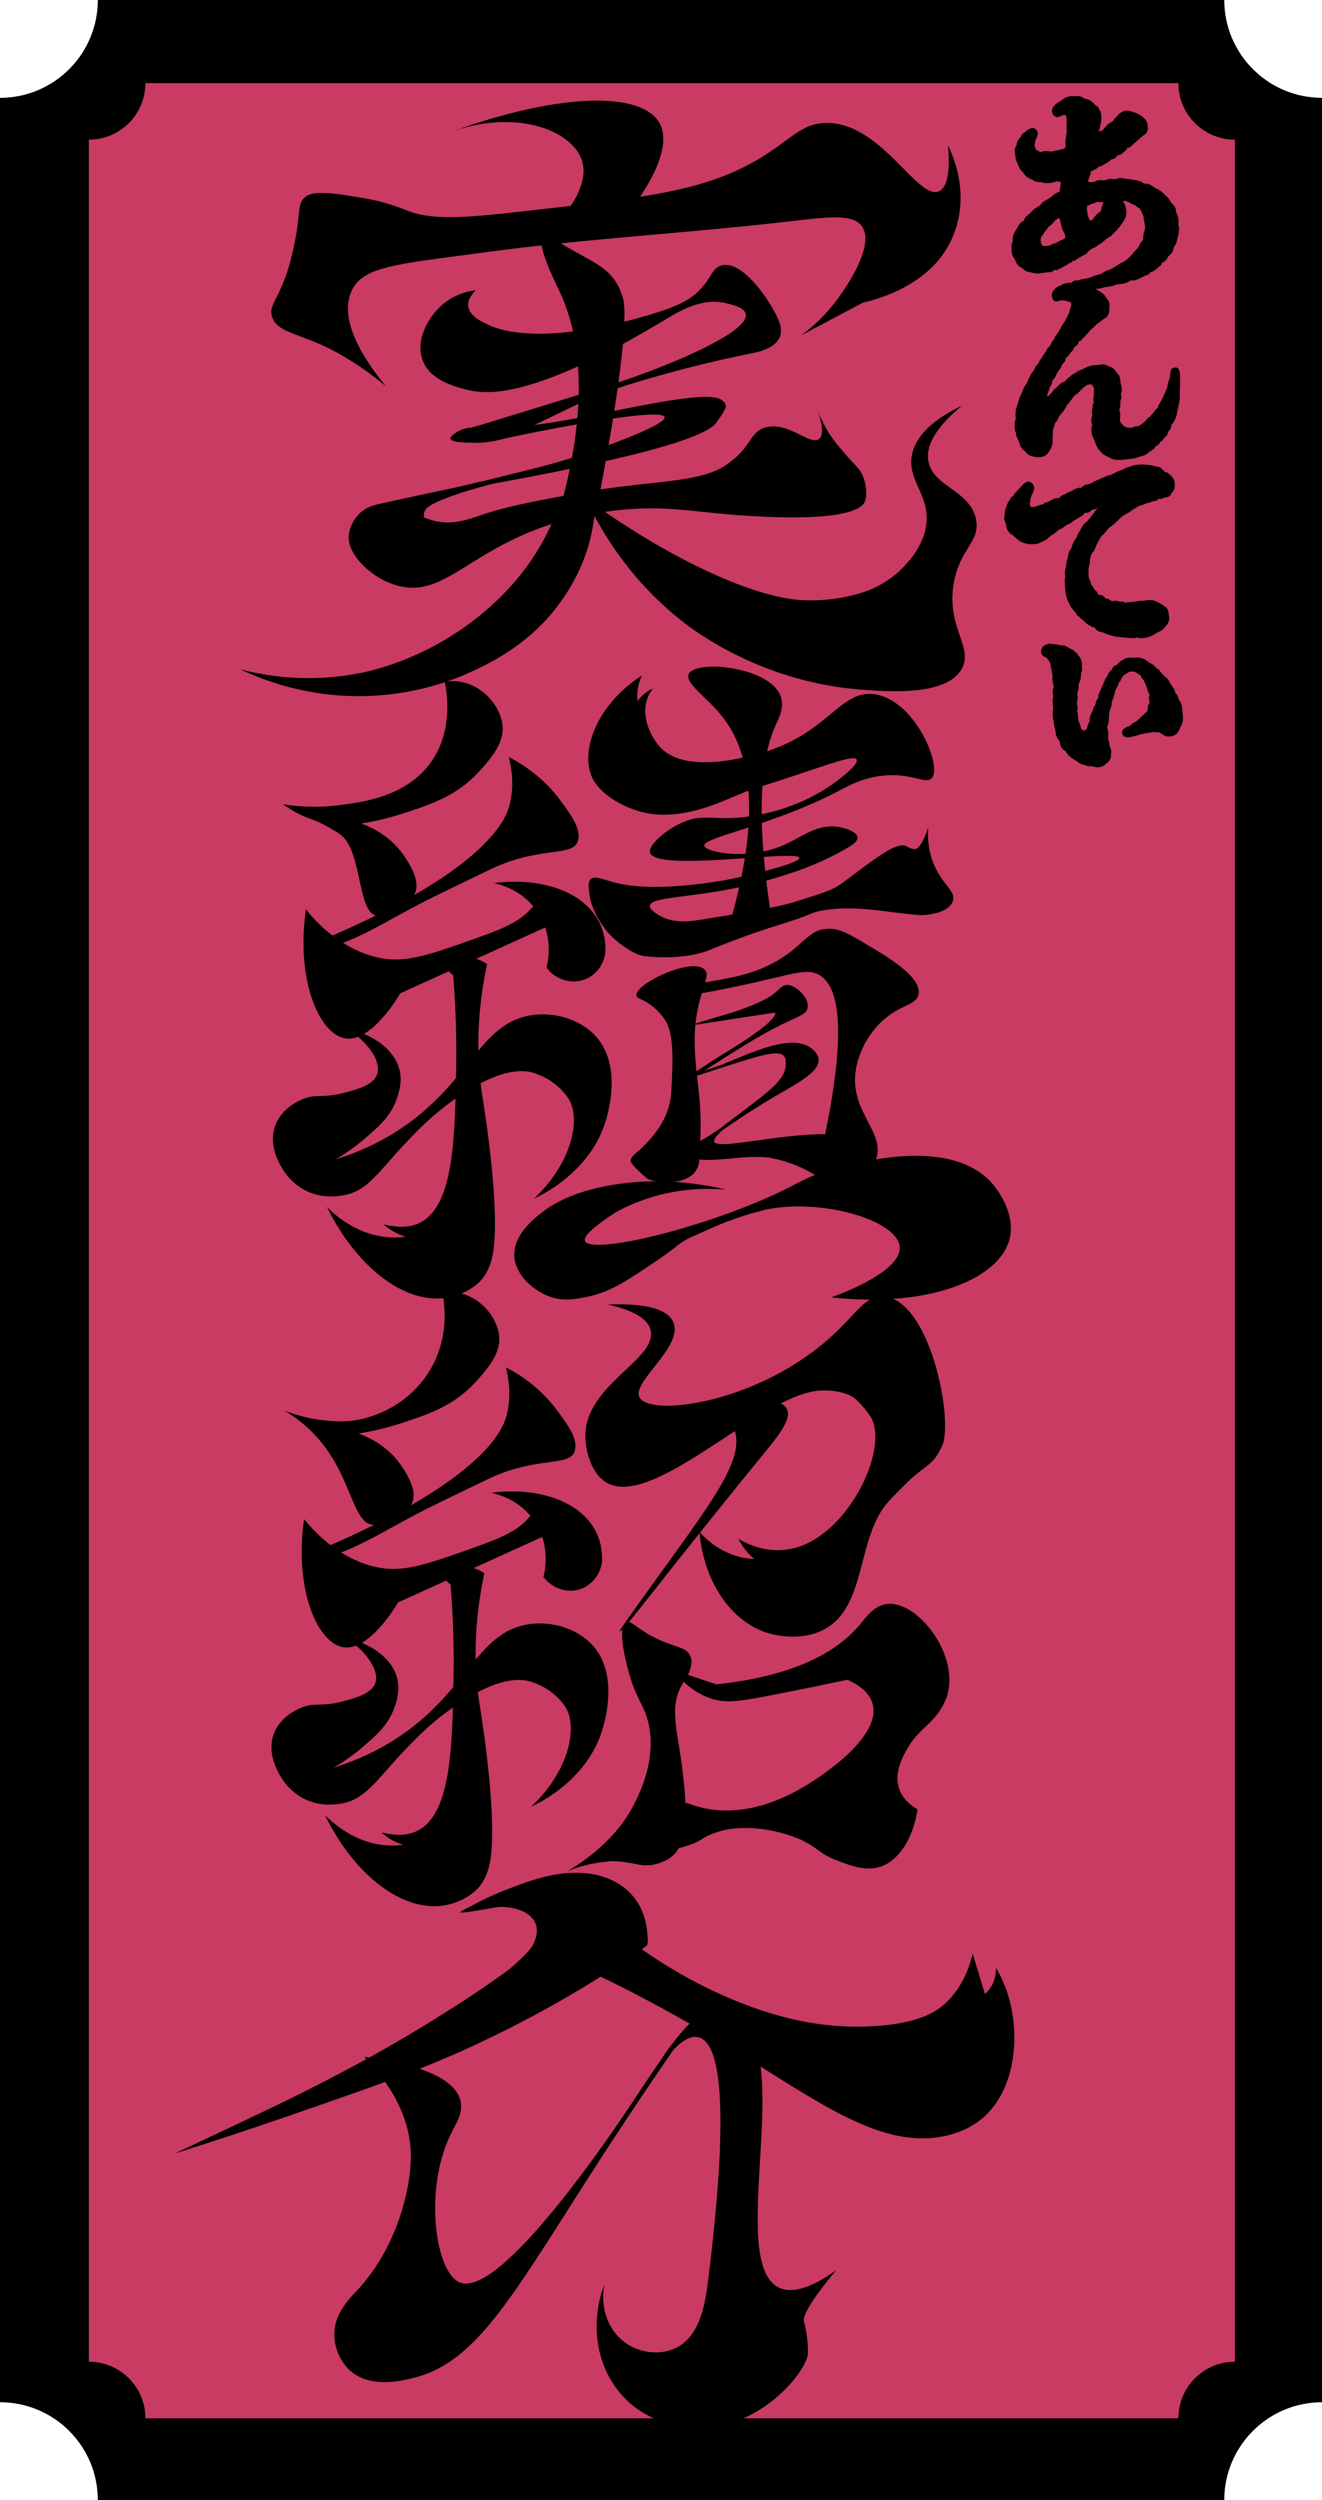 <svg viewBox="0 0 140 264.72" xmlns="http://www.w3.org/2000/svg"><path d="M129.64 264.72H10.36c0-5.72-4.64-10.36-10.36-10.36v-244c5.72 0 10.36-4.64 10.36-10.36h119.29c0 5.72 4.64 10.36 10.36 10.36v244c-5.72 0-10.36 4.64-10.36 10.36z"/><path d="M124.79 256.06H15.4c0-3.31-2.68-5.99-5.99-5.99V14.79c3.31 0 5.99-2.68 5.99-5.99h109.39c0 3.31 2.68 5.99 5.99 5.99v235.28c-3.31 0-5.99 2.68-5.99 5.99z" fill="#c93b62"/><g stroke="#000" stroke-miterlimit="10" stroke-width=".62"><path d="M113.96 30.05c.25 0 .42-.16.91-.22.28-.04.62-.11.98-.27.34-.16.74-.18 1.04-.36.42-.36.66-.25 1.14-.56.36-.22.85-.54 1.08-.65.28-.13.7-.49.98-.81.23-.36.59-.58.78-.92.08-.43.53-.56.51-1.08-.04-.49.23-.72.19-1.19-.04-.45-.15-.79-.19-1.21-.11-.22-.32-.88-.61-1.01-.3-.13-.25-.29-.53-.36-.3-.07-.57-.34-.89-.4-.51-.2-.95.18-.59.63.13.2.21.56.21.76 0 .63-.23.83-.53 1.26-.25.36-.55.7-.78.83-.15.36-.68.47-.87.72-.36.36-.49.31-.91.67-.42.16-.68.34-.93.61-.08.18-.28.25-.57.38-.32.22-.45.25-.57.36-.08.11-.15.09-.25.04-.06-.02-.15.05-.28.25-.32.11-.34.25-.68.38-.23.13-.47.27-.72.38-.38-.13-.49.22-.66.22-.57.04-.91.11-1.25.16-.34-.02-.7-.11-.95-.16-.34-.04-.49-.34-.78-.47-.38-.16-.38-.61-.61-.9-.19-.16-.19-.58-.21-.9v-.07c0-.38.19-.45.13-.9 0-.13.13-.56.34-.76.19-.36.19-.47.45-.72.55-.25.28-.47.64-.72.4-.29.38-.36.66-.61s.78-.43.97-.79c.28-.2.76-.43.98-.61.17-.25.47-.34.89-.56.08-.4.11-.76.17-1.06.11-.38-.45-.58-.83-.54-.25.13-.87.25-1.27.16-.45-.13-.81-.02-1.02-.27-.34-.11-.74-.31-.89-.67-.4-.29-.49-.65-.62-.97-.15-.25-.21-.74-.23-1.08-.15-.13.19-.56.19-.72 0-.27.13-.38.42-.74.08-.36.28-.22.49-.52.13-.05.38-.31.57-.18.21.16.11.38.02.58-.04.13-.28.58-.19.67-.11.31.08.83.34 1.03.3.09.47.34.81.18.4-.18.81.13 1.27-.09.32-.02.78-.16 1.12-.25.13.02.32-.36.34-.58-.08-.49 0-.65.08-1.24.08-.47-.06-1.01.04-1.44-.11-.72-.13-.9-.7-.9-.13.02-.3.13-.57.22-.19.07-.38-.27-.28-.49.19-.38.68-.58.87-.72.32-.25.53-.38.97-.38h.19c.4 0 .59 0 .76.11.17.25.53.09.83.36.21.11.44.49.68.58.04.13.3.45.28.76.02.16.02.56-.11.83.06.2-.17.72-.21.83.08.16-.11.18-.13.58.04.11.4-.25.81-.4.28 0 .28-.11.53-.4.21-.22.3-.38.64-.54s.32-.4.59-.58c.3-.38.42-.49.78-.58.25-.07.93.18 1.25.34.3.18.83.56.74.92.13.38-.04.7-.36.81-.15.16-.51.45-.66.61-.3.18-.47.47-.72.61-.53 0-.25.29-.55.45-.21.11-.3.34-.51.34-.38 0-.36.4-.64.43-.42.04-.53.43-.64.38-.25.16-.36.22-.64.38-.38-.09-.36.27-.68.36-.32.2-.53.2-.62.43.06.25-.19.7-.25.92-.11.4.23.61.68.58.17.09.61-.27 1-.22.19.07.57 0 .91-.13.21.04.66.07.91-.05.4-.13.72.11 1.06.07.49.07.81.11 1.08.2.38.05.32.43.78.27.36.02.78.49 1.19.61.32.18.57.49.81.7.34.31.3.56.64.83.32.25.13.52.4 1.03.19.36.02.9.15 1.21v.13c0 .47-.17.92-.25 1.3-.11.38-.32.4-.32.67.02.11-.13.43-.38.63-.28.22-.17.4-.53.63-.25 0-.28.11-.3.22s-.02.22-.17.22c-.15.16-.32.36-.64.54-.3-.04-.34.22-.55.36-.45.13-.95.47-1.38.58-.42-.13-.47.13-.91.27-.28.11-.91.09-1.23.27-.42.11-.66.09-1.08.2-.45.18-.59.07-.95.16-.34.2-.68-.05-.98.13-.19 0-.49.04-.74.04h-.13c-.47-.02-.36-.47-.04-.47zm-2.54-3.84c.32-.18.42-.11.7-.29.32-.22.81-.31.95-.56.08-.2.06-.43-.06-.79-.3-.4-.38-1.01-.42-1.26-.08-.49-.53-.65-.83-.36-.34.16-.59.7-.91.79-.28.45-.47.56-.68.97-.3.31-.3.74-.25.94.02.43.4.85.83.7.34-.02.55-.07.68-.13zm5.04-3.35c.11-.16.49-.29.47-.67-.02-.29.19-.27.17-.54.04-.16.06-.36-.13-.54-.23-.22-.3.07-.55-.02-.53-.07-.59.18-.72.16-.3-.04-.28.22-.64.2-.23.09-.23.4-.28.63.04.49.15 1.01.3 1.26.08.31.42.4.64.25.34-.11.47-.63.74-.72z"/><path d="M124.64 41.87c0 .54-.08.79-.21 1.35-.11.52-.11.79-.4 1.3-.08.18-.28.22-.3.61-.13.38-.32.29-.34.61-.08.31-.34.34-.42.56-.21.31-.42.25-.47.52-.13.13-.34.13-.49.45-.25.27-.47.25-.55.38-.25.34-.72.31-1.19.54-.49.11-.89.11-1.34.18-.17.02-.32.02-.47.02-.36 0-.62-.07-.91-.27-.45-.16-.66-.36-.95-.72-.32-.38-.3-.76-.53-1.12-.25-.54-.15-.58-.19-.85-.04-.2.25-.31 0-.74-.06-.16.06-.36.06-.58.08-.16.04-.27.02-.38-.04-.29.08-.45.06-.67-.02-.34.23-.13.08-.65-.06-.34.13-.49.04-.85.06-.34.04-.56-.11-.76-.04-.25-.21-.36-.55-.43-.34.09-.44 0-.76.31-.36.2-.51.49-.83.76-.34.13-.72.79-.85.92-.13.34-.34.11-.42.61-.23.38-.34.47-.55.74-.28.22-.23.58-.47.74-.21.16-.25.65-.38.97-.11.27.04.56-.08.74.04.49.08.88-.21 1.33-.25.49-.55.63-.98.61-.32-.02-.87-.09-1-.34-.17-.25-.55-.38-.68-.85-.11-.47-.42-.81-.36-1.1-.13-.27-.15-.47-.15-.67 0-.13.02-.27.02-.43.17-.38.04-.61.08-.94-.02-.43.13-.58.23-.97.11-.38.11-.49.34-.94.11-.2.19-.54.42-.92.21-.2.32-.67.49-.92.04-.34.47-.56.51-.88.11-.29.42-.4.53-.83.28-.31.23-.36.51-.76.21-.13.15-.34.34-.54.28-.18.38-.58.47-.72.3-.11.19-.49.49-.74.08-.09.32-.52.47-.76.06-.27.25-.36.45-.74.13-.29.25-.52.45-.9-.02-.36.25-.58.19-.97.04-.52-.49-.52-1-.67-.42-.04-.49 0-.83.09-.15.04-.19-.07-.21-.29-.08-.29.38-.74.78-.81.21-.2.64-.25.95-.25h.23c.08-.02.15-.02.21-.02.28 0 .4.16.59.13.47-.02.55.18.89.27.42.11.47.22.87.45.13.09.55.29.68.67.36.31.28.61.25.92.02.43-.04.65-.49.88-.45.36-.68.49-.83.63-.28.34-.55.47-.72.7-.19.31-.68.72-.85.92-.49.04-.23.34-.42.52-.13.11-.36.16-.45.54-.21.18-.28.36-.59.7-.25.05-.25.27-.28.47-.02.16-.23.2-.4.58-.02.18-.17.31-.38.63-.19.27-.23.56-.34.61-.06.11-.36.4-.3.61-.04.27-.3.36-.3.72-.11.31-.25.49-.21.83 0 .22 0 .67.25.49.25-.34.49-.36.59-.56.25-.2.3-.45.61-.63.15-.2.51-.52.64-.56.38-.07.3-.25.64-.49.17-.16.47-.43.64-.45.25-.18.34-.27.57-.34.3-.11.34-.13.62-.29.53-.22.74-.2 1.29-.25.42-.09.62 0 .95.2.34.02.53.36.61.54.25.16.3.38.34.81.06.45.23.74.11.99-.21.4.13.4-.08.81-.11.36.02.54-.08.85-.17.43.08.61.02.97-.08.54.06.85.28 1.01.23.36.53.47 1.06.49.17.11.49-.18.83-.16.21.02.55-.25.78-.43.36-.25.38-.52.7-.63.13-.16.42-.47.64-.79.08-.2.4-.07.34-.52.28-.47.53-.88.66-1.28.17-.34.28-.52.34-.9.04-.43.13-.43.23-.83.06-.11.02-.34.06-.45.06-.2-.06-.36.23-.4.15-.02.17.31.19.65v.85c0 .49-.06.74-.06 1.19zm-5.87 25.29c-.36-.02-.59-.04-1.04-.18-.32-.09-.7-.22-.89-.34-.34 0-.55-.18-.62-.29-.19-.45-.38-.09-.57-.34-.17-.13-.36-.13-.55-.38-.25-.25-.34-.25-.49-.43-.13-.22-.38-.16-.4-.45-.4-.43-.57-.65-.78-1.12-.11-.22-.28-.7-.3-1.08-.02-.4-.08-.85-.06-1.24.11-.38-.08-.54.06-1.03.13-.2.06-.72.23-1.03.02-.2.08-.76.34-.99.15-.36.13-.58.44-.99.3-.4.23-.65.53-.94.06-.18.32-.72.62-.85.15-.18.42-.43.66-.81.34-.34.34-.63.68-.72.23-.18.42-.27.55-.52.34-.18.49-.29.34-.47-.21-.25-.38.2-.76.16-.38.22-.59.38-.95.52-.47-.04-.36.29-.74.36-.57-.11-.47.31-.64.34-.21.16-.49.27-.74.45-.34.18-.49.43-.76.45-.28.16-.59.45-.72.49-.21.02-.38.22-.72.49-.25.29-.49.02-.51.36-.36.36-.66.49-.91.54-.17.2-.51.18-1 .2-.42-.09-.53-.07-.89-.27-.34-.22-.57-.49-.74-.63-.32-.11-.59-.52-.59-.9-.04-.34-.19-.38-.19-.63 0-.07 0-.16.04-.27v-.11c0-.29.11-.63.17-.79.02-.16.25-.56.4-.72.04-.36.34-.02.38-.49.19-.22.62-.7.87-.94.13-.18.36-.31.45-.25.08.07.21.11.23.27.06.45-.28.58-.25.76-.19.38-.11.72-.23 1.03.13.47.3.74.64.61.25.07.47-.13.72-.16.28-.16.49-.05.7-.29.36-.07.87-.47 1.17-.49.59.04.34-.18.74-.36.32-.11.47-.27.85-.38.21-.13.64-.38.85-.36.42.04.38-.34.85-.36.53-.09.72-.34 1.1-.47.47-.22.64-.27 1.1-.47.38-.02.91-.43 1.17-.49.51-.16.76-.4 1.21-.47.23-.16.89-.2 1.14-.2.36.05.74 0 1.31.2.23.07.36-.07.62.25.13.09.32.4.57.38.38.27.64.49.64.99v.11c-.04.52-.23.45-.36.74-.08.27-.38.13-.76.34-.13.09-.4-.11-.64.22-.49.04-.55.22-1 .25-.3.25-.89.2-1.21.56-.4.13-.66.49-.93.56-.23.11-.76.47-.91.67-.19.22-.66.63-.87.76s-.59.61-.78.85c-.36.25-.49.67-.68.94-.23.45-.25.76-.51 1.01-.25.34-.34.85-.34 1.1.04.25-.23.72-.13 1.17-.06.18 0 .79.11.9.21.43.15.54.32.74.25.22.15.38.49.61.13.36.32.45.59.47.32-.02.28.49.72.38.36.16.4.38.74.25.3-.11.4.11.83.07.21-.02.34.29.66.07.25 0 .64-.04 1.02-.11.34-.09.74 0 .91-.09.45-.04.68-.09 1.17.2.23.13.57.29.74.47.19.18.13.34.21.7.06.38-.02.61-.38.97-.23.38-.62.38-.89.61-.4.25-.87.43-1.29.43h-.13c-.32 0-.36-.22-.66 0h-.17c-.36 0-.87-.09-1.17-.09zm-2.75 13.7c-.34-.11-.72.09-1.04-.16-.45-.05-.62-.25-.95-.47-.4-.2-.64-.43-.81-.67-.17-.4-.62-.38-.66-.88-.04-.58-.42-.54-.45-1.1-.02-.47-.19-.65-.21-1.19-.13-.47-.13-.72-.08-1.21.06-.36-.11-.81-.02-1.19.13-.36-.08-.54 0-.92.28-.52-.15-.76-.02-1.5-.08-.67-.21-.9-.25-1.46-.17-.2-.21-.43-.36-.54-.13-.34-.34-.22-.42-.31-.17-.07-.19-.18-.19-.27v-.09c.06-.27.38-.43.66-.43.08 0 .17.02.23.05h.15c.36 0 .59.13.76.11.36-.02.57.18.91.36.25.09.61.43.7.63.21.16.36.63.28.97.13.38-.08.54-.08.76-.04.29.02.58-.17.81-.17.38 0 .58-.13.88-.08.2-.11.31-.11.43s.08.18.04.45c0 .38-.17.49-.02.85.13.31-.13.52.02.74.11.34 0 .65.15.99.21.4.13.52.34.88.21.27.49.31.68.25.28-.09.45-.34.51-.67-.02-.29.3-.34.21-.52 0-.43.06-.61.23-.9.19-.13.04-.36.23-.56.25-.27.11-.43.28-.74.4-.27.04-.36.25-.72.11-.22.4-.92.53-1.19.08-.16.08-.31.34-.58.08-.16-.02-.29.36-.56.15-.07.06-.38.45-.49.17-.02.34-.45.7-.54.21-.2.49-.25 1.06-.2.34-.07.89 0 1.14.25.32.31.59.27.89.65.11.29.32.09.47.43.13.2.34.38.49.54.19.22.38.22.47.58.21.27.23.36.44.63.17.22.06.45.32.65.15.11.08.31.36.74.25.4.19 1.03.25 1.33.02.09.02.18.02.25 0 .36-.11.65-.28.92-.17.38-.21.65-.81.74-.21.02-.4 0-.59-.18-.44-.25-.59-.29-1-.27-.25-.09-.36.07-.81.07-.4.07-.68.18-.81.18-.34.11-.89.25-1.12.29-.38.09-.57-.25-.23-.43s.42-.11.64-.34c.19-.25.4-.18.72-.49.11-.13.53-.52.68-.63.25-.29.45-.31.49-.76-.02-.54.28-.45.17-.94-.15-.56.23-.47-.13-.99-.11-.4-.38-1.12-.59-1.44-.38-.29 0-.43-.51-.58-.21-.18-.64-.43-.91-.36-.38-.07-.62.2-.89.34s-.45.43-.61.79c-.25.2-.19.38-.34.67-.11.2-.28.43-.28.7-.13.36-.08.38-.23.72-.21.29-.02.47-.17.74-.23.58-.23 1.01-.25 1.53 0 .38-.32.65-.08 1.08.04.31.02.97.04 1.1.13.22.11.52.19.76.13.2.13.36.08.63.04.29-.08.56-.45.81-.23.22-.47.27-.64.27-.08 0-.17 0-.23-.02z"/></g><path d="M58.84 23.77c.42-.43 3.68-3.79 2.81-6.7-.94-3.14-6.63-5.54-13.56-3.22 11.23-4.02 19.89-4.2 21.76-.8 1.68 3.07-2.47 8.46-3.67 9.98-2.44.24-4.88.49-7.33.73z"/><path d="M36.75 20.69c-3.3-.52-4.08-.16-4.52.25-.79.75-.35 1.62-1.1 5.11-.32 1.49-.54 2.21-.74 2.81-1.05 3.07-1.93 3.5-1.58 4.66.56 1.87 3.31 1.73 7.37 4.09 2.1 1.22 3.69 2.45 4.73 3.34-1.89-2.28-5.15-6.8-3.7-10.09 1.18-2.68 4.71-2.87 14.36-4.17 10.78-1.45 21.66-2.03 32.47-3.3 3.96-.46 6.39-.72 7.27.62 1.48 2.25-2.44 7.44-2.8 7.9a17.732 17.732 0 01-3.68 3.61c2.18-1.16 4.36-2.31 6.55-3.47 1.6-.37 6.68-1.76 9.04-6.01.54-.96.81-1.84.89-2.14 1.11-3.82-.28-7.19-.92-8.52.31 3.63-.35 4.6-.94 4.87-2.25 1.04-6.13-7.33-11.98-7.23-2.3.04-3.4 1.36-5.98 3.09-5.98 3.99-12.17 4.69-24.55 6.09-7.31.83-10.96 1.24-13.92.06-2.43-.96-3.72-1.17-6.3-1.57z"/><path d="M50.32 46.88c3.84-.07 8.78-3.42 13.68-5.28 2.32-.88 8.58-2.76 15.02-4.07.8-.16 3.03-.47 3.57-1.88.36-.95-.19-1.96-.79-3.03-.96-1.71-3.43-5.06-5.41-4.51-1.03.28-.96 1.3-2.47 2.77-.51.5-1.44 1.25-3.86 2.05-1.01.34-12.59 4.16-18.43 1.43-.6-.28-1.95-.91-2.05-1.97-.07-.73.5-1.36.82-1.66-.68.08-2.4.39-3.84 1.79-1.23 1.19-2.58 3.5-1.81 5.6.77 2.12 3.32 2.78 4.47 3.09 1.67.45 3.88.59 8.11-.86 5.21-1.79 10.63-5.01 13.14-6.52 1.46-.87 3.86-2.36 6.45-1.72.56.14 1.92.43 2.06 1.15.4 1.99-8.87 5.83-15.24 7.79-9.16 2.82-13.74 4.23-13.81 4.23-.08 0-1 .03-1.79.63-.18.14-.47.35-.43.54.09.46 2.07.43 2.61.42zm30.83-1.65c-1.46.36-1.52 1.53-3.03 3.03 0 0-.45.4-.87.72-2.65 2.1-7.4 1.87-14.1 2.91-.24.04-1.15.18-2.35.4-4.7.88-7.04 1.31-9.75 2.22-1.44.48-3.18 1.16-5.23.6-.39-.11-.7-.24-.9-.32 0 0-.13-.3.11-.76.56-1.1 6.34-2.6 7.29-2.85L50.86 51c-1.27.33-2.3.55-2.95.69-2.72.57-4.28.91-7.4 1.59-.87.19-1.65.37-2.37 1.03-.78.72-1.17 1.73-1.21 2.43-.13 2.07 2.58 4.69 5.45 5.34 5.3 1.2 8.01-5.06 19.32-7.46.33-.07 1.34-.28 2.7-.47 6.33-.87 9.12.25 16.67.57 9.44.39 10.36-1.15 10.55-1.68.2-.55.17-1.92-.41-2.98-.34-.62-.61-.69-1.94-2.26-.49-.58-.81-.96-1.14-1.43-.44-.62-1.02-1.56-1.51-2.87.65 1.97.46 2.7.11 2.98-.95.74-3.18-1.83-5.57-1.24z"/><path d="M59.29 30.94c-.61-1.33-2.62-5.29-1.75-5.95.36-.28.86.3 4.49 2.28 1.54.84 2.51 1.48 3.26 2.7 0 0 .43.7.68 1.58.6 2.13-.49 10.83-2.8 22.42-1.4.38-2.81.76-4.21 1.15 3.67-12.38 2.4-19.69.34-24.18z"/><path d="M59.27 53.36c-.6 1.68-1.6 3.97-3.31 6.39-.49.7-2.42 3.36-5.84 5.97-5.43 4.16-10.82 5.32-11.9 5.53-5.65 1.14-10.32.27-12.81-.39 2.54 1.2 7.31 3.03 13.46 2.84 5.54-.17 9.59-1.9 11.08-2.59 2.15-1 6.07-2.89 9.19-7.06 1.94-2.59 2.76-4.98 2.99-5.68.74-2.27.92-4.26.94-5.65-1.27.21-2.54.42-3.81.64z"/><path d="M62.01 52.75c1.52 3.27 4.62 8.71 10.53 13.26 1.2.92 8.2 6.16 18.4 6.99 3.01.24 9.33.75 10.92-2.2 1.25-2.33-1.68-4.39-.85-9.08.66-3.69 2.82-4.34 2.35-6.72-.61-3.12-4.61-3.44-5.05-6.22-.2-1.29.35-3.18 3.59-5.84-3.93 1.87-5.05 3.8-5.33 5.25-.54 2.85 2.23 4.45 1.43 7.89-.51 2.23-2.19 3.84-2.64 4.28-.34.33-1.34 1.25-3.09 2.03 0 0-3.27 1.47-7.68 1.13-4.64-.36-13.1-3.89-22.59-10.78zM47.1 72.18c.27 1.35.84 5.16-1.37 8.4-2.64 3.85-7.54 4.41-10.23 4.72-2.33.27-4.27.06-5.52-.14.85.63 1.61 1.01 2.15 1.25.69.3 1 .34 1.9.78.6.29 1.07.57 1.44.8 0 0 .39.21.7.47 2.13 1.79 1.7 7.81 3.56 8.46.42.15 1.01-.17 2.2-.79 1.17-.61 1.8-.94 2.06-1.65.47-1.27-.58-2.91-1.05-3.64-1.46-2.29-3.63-3.26-4.69-3.64 1.09-.18 2.74-.5 4.67-1.14 2.82-.92 5.52-1.85 7.79-4.34 1.32-1.45 2.9-3.23 2.45-5.3-.57-2.62-3.26-4.72-6.03-4.23z"/><path d="M32.41 100.57c-.17-.52 5.9-2.45 12.33-6.31 7.97-4.8 8.98-8.06 9.23-9.05.51-2.02.22-3.85-.1-5.06 1.4.72 3.65 2.12 5.51 4.65 1.15 1.56 2.23 3.03 1.8 4.3-.54 1.6-3.83.54-8.73 2.71-.13.06-.64.3-1.68.8-1.93.92-4.33 2.09-5.45 2.65-4.64 2.34-8.46 5.04-12.28 5.38-.18.02-.6.05-.64-.08z"/><path d="M32.39 96.3c-1.06 7.61 1.44 13.09 4.08 13.63 2.79.57 5.71-4.39 5.91-4.75 5.94-2.7 11.88-5.4 17.83-8.1-.71-.23-1.43-.45-2.14-.68.16-1.02.33-2.43.02-2.57-.3-.12-.89.99-1.19 1.49-1.3 2.13-3.37 2.91-6.64 4.08-4.96 1.77-7.45 2.66-10.4 1.95-1.26-.3-4.42-1.29-7.46-5.05z"/><path d="M61.97 103.69c-1.42.56-3.12.07-4.1-1.23.11-.41.85-3.27-.97-5.94-1.63-2.39-4.13-2.91-4.61-3.01 5.1-.67 9.55.95 11.16 4.11.34.67.7 1.69.67 3.13-.13 1.33-.96 2.47-2.15 2.94zM48 103.28c-.79-.61-.75-.99-.73-1.1.13-.63 1.55-.91 2.61-.77.77.1 1.35.43 1.7.67-1.31 6.17-1 10.97-.45 14.28.03.21 2.04 12.31.98 16.82-.34 1.43-1 2.19-1.16 2.37-1.14 1.26-2.86 1.7-3.14 1.76-.13.03-.23.05-.31.07-4.36.84-9.6-2.92-12.88-9.58 1.01 1.01 3.38 3.05 6.71 3.22.59.03 1.14 0 1.64-.07-.35-.1-.78-.26-1.25-.52-.46-.26-.82-.54-1.09-.78.24.06.58.13.99.18.38.05.87.11 1.45.04.31-.03.78-.11 1.29-.35 3.64-1.68 3.82-8.68 3.95-16.46.04-2.45 0-5.79-.31-9.77z"/><path d="M36.92 108.96c2.82.65 5 2.36 5.43 4.5.25 1.27-.17 2.43-.38 3.01-.64 1.77-1.85 2.81-3.35 4.1-.69.6-1.72 1.39-3.08 2.19 1.52-.47 3.95-1.35 6.57-3.04 7.71-4.96 8.56-11.34 14.14-12.22 2.41-.38 5.14.4 6.79 2.17 2.72 2.93 1.5 7.55 1.22 8.61-1.49 5.64-6.73 8.18-7.72 8.64 4.08-3.8 5.07-8.62 3.57-10.73-1.62-2.29-4.06-2.7-4.06-2.7s-.24-.04-.5-.06c-4.28-.29-10.16 5.17-10.16 5.17-5.07 4.71-5.93 7.5-9.18 7.99-.52.08-2 .3-3.61-.42-1.68-.76-2.49-2.09-2.72-2.47-.33-.56-1.49-2.5-.72-4.55.64-1.7 2.23-2.46 2.66-2.66 1.61-.76 2.25-.15 4.6-.77 1.41-.37 3.09-.82 3.51-1.94.48-1.29-.79-3.25-3.03-4.8zM69.2 72.89a3.717 3.717 0 00-1.68 1.35c-.04-.33-.05-.77.02-1.27.09-.62.29-1.11.45-1.45-4.96 3.18-6.67 8.3-5.16 11.05.94 1.7 3.46 3.12 5.79 3.55.77.14 1.41.15 1.93.14 3.91-.09 7.08-2.06 9.5-2.81 6.81-2.13 10.35-3.64 10.67-3.03.26.5-1.77 2.12-3.16 3.02-3.93 2.54-8.05 3.02-9.05 3.11-3.18.28-4.09-.39-6.22.53-1.74.75-3.65 2.38-3.45 3.19.52 2.12 15.67-.36 15.81.57.09.53-4.88 1.74-6.92 2.17 0 0-4.43.95-8.85.9-1.47-.02-2.76-.24-2.76-.24-.04 0-.07-.01-.1-.02-1.88-.34-2.96-1.04-3.47-.55-.29.29-.23.82-.13 1.61.02.16.11.85.57 1.85a9.145 9.145 0 001.56 2.36c.72.77 1.38 1.21 1.87 1.53.79.52 1.31.7 1.8.78.21.03.37.04.47.05 1.23.11 4.13.25 6.52-.71.32-.13 1.36-.57 2.9-1.14 1.48-.55 2.91-1.04 4.3-1.47 3.81-1.19 3.37-1.31 4.57-1.53 1.69-.31 3.18-.25 3.77-.22.95.04 1.99.16 2.67.24.84.1 1.16.15 2.19.27 1.21.13 1.81.2 2.09.18 1.01-.06 2.87-.36 3.22-1.53.3-.96-1-1.64-1.89-3.55-.77-1.64-.8-3.23-.72-4.26-.42 1.4-1.02 2.34-1.39 2.35-.14 0-.3-.03-.3-.03-.32-.08-.53-.22-.61-.27-.39-.24-1.04.02-1.37.15-1.38.56-4.58 3.15-5.71 3.93-.84.58-2.2 1.01-4.93 1.85-1.73.53-4.35.96-9.57 1.81-1.34.22-3.23.5-4.8-.54-.4-.26-.85-.57-.81-.9.12-1.01 4.53-.79 10.49-2.19 1.86-.44 3.36-.91 4.35-1.25 0 0 2.94-.85 6.09-2.7.45-.26 1.1-.66 1.06-1.11-.05-.59-1.25-.96-1.89-1.08-2.16-.41-3.75.86-5.55 1.73-3.87 1.87-8.6.98-8.78.24-.21-.88 7.2-2.11 14.28-5.83 1.07-.56 2.74-1.5 5.12-1.63 2.72-.14 4.01.91 4.64.35 1.24-1.1-1.58-8.1-5.82-8.9-3.86-.73-5.08 4.32-12.51 6.27-1.19.31-7.78 2.26-10.47-.78-.79-.89-1.99-3.06-1.29-5.03.17-.48.42-.85.62-1.09zm-1.8 32.53c.06.38.78.3 1.98 1.37.74.66 1.05 1.21 1.16 1.41.28.53.41 1.02.49 1.47.13.75.3 1.9.05 6.04-.16 2.59-1.77 4.41-2.46 5.17-1.19 1.31-1.89 1.48-1.82 2.11 0 0 .04.38 1.77 1.83.18.09.36.14.57.19 1 .23 3.39.41 4.43-.88.45-.56.49-1.21.51-1.53.13-2.91.22-4.37-.1-7.17-.42-3.67-.72-6.34.13-9.51.56-2.1.97-2.72.54-3.22-1.24-1.44-7.45 1.46-7.24 2.71z"/><path d="M70.1 104.61c-.27.46-.53.91-.8 1.37 1.21-.17 3.12-.46 5.45-.89 8.45-1.56 10.25-2.69 11.82-1.95 1.98.93 3.47 4.75.55 18.21-.58.29-1.29.58-2.11.8-1.44.39-2.7.45-3.64.41.48.09 1.23.24 2.12.54 3.05 1.02 3.76 2.35 5.37 2.36 1.48 0 3.22-1.1 3.85-2.56 1.25-2.9-2.76-5.1-2.09-9.55.24-1.6 1.12-3.72 2.88-5.3 1.92-1.73 3.53-1.59 3.77-2.76.37-1.82-3.22-3.95-5.44-5.26-1.93-1.14-2.89-1.71-4.07-1.69-2.31.05-2.59 1.91-5.99 3.69-2.23 1.16-4.31 1.52-7.69 2.09-1.62.27-2.99.41-3.97.48z"/><path d="M73 122.3c-.06-.15-.05-.3-.05-.3.02-.57.74-.89 1.89-1.59.37-.22.88-.54 1.47-.96-.62.57-.74.73-.71.76.02.03.2-.05.89-.52-.83.74-.92 1.07-.84 1.22.41.84 6.73-.82 11.5-.81.38 0 1.23.01 1.88.54.9.72 1.33 2.31.7 3.07-1.19 1.44-4.75-1.66-11.18-1.15-1.61.13-5.16.63-5.55-.27z"/><path d="M73 108.6c1.71-.55 3.04-.95 3.92-1.2 0 0 3.17-.91 4.75-1.97.02-.01.03-.02.03-.02.05-.03.15-.11.27-.2.63-.51.87-.91 1.39-.92.88-.02 2.44 1.4 2.15 2.49-.16.57-.77.78-1.91 1.31-2.53 1.17-4.45 2.37-8.17 4.74-.38.24-.68.44-.84.54.18-.06.43-.14.68-.23 0 0 .39-.13.71-.24 2.31-.78 7.51-3.67 9.88-1.95.17.12.75.54.82 1.18.15 1.37-2.18 2.53-4.71 4.02-5.6 3.29-8.9 6.22-9 6.07-.06-.08.98-.9 2.36-2 5.23-4.15 7.92-5.52 7.89-7.62 0-.28-.01-.53-.18-.75-.61-.76-2.52-.13-8.09 1.68-.38.13-2.19.71-2.54.83 2.08-1.45 3.85-2.57 5.14-3.35 0 0 4.71-2.85 4.54-3.76v-.03s-1.29.18-9.07 1.38zm-7.1 16.71c-5.12.65-7.54 2.34-8.38 2.97s-3.03 2.32-3.06 4.51c-.03 2.13 2.02 3.89 3.78 4.51 1.47.52 2.73.26 3.99 0 2.43-.5 4.24-1.73 7.19-3.73.66-.45 1.2-.83 1.54-1.08.7-.53.89-.73 1.38-1.04.63-.4 1.15-.57 1.64-.8 1.98-.93 4.03-1.78 6.65-2.45.2-.05.41-.11.53-.13 5.86-1.2 13.62 1.09 14.1 3.8.48 2.7-6.37 5.2-7.23 5.5 10.37 1.14 17.85-1.94 18.89-6.21.7-2.85-1.62-5.6-1.8-5.8-4.5-5.2-14.84-2.16-17.36-1.42-3.19.94-2.99 1.44-7.6 3.35-8.44 3.5-17.69 5.4-18.21 4.12-.14-.34.28-1.09 3.02-2.89 0 0 4.45-2.91 10.85-2.62.73.03 1.13.08 1.01.05-2.75-.65-6.59-1.19-10.92-.64zm7.05-53.97c-.5.95 1.82 2.43 3.4 4.36 2.78 3.39 4.6 9.65.9 22.18 1.46-.35 2.93-.7 4.39-1.06-1.81-11.67-.82-17.26.57-20.19.23-.47.94-1.81.41-3.04-1.28-3-8.87-3.76-9.67-2.24zm-26.12 65.51c.19.86.91 4.65-1.37 8.35-2.19 3.55-5.93 5.06-8.54 5.27-1.96.16-4.22-.33-4.34-.36-1.03-.23-1.87-.52-2.47-.76 1.02.61 2.57 1.69 3.97 3.43 3.18 3.95 3.33 8.49 5.39 8.67.59.05 1.21-.27 2.18-.78 1.16-.61 1.79-.94 2.04-1.64.46-1.26-.58-2.89-1.05-3.62-1.45-2.28-3.61-3.24-4.67-3.62 1.09-.18 2.72-.5 4.64-1.13 2.8-.92 5.49-1.84 7.75-4.32 1.31-1.44 2.88-3.21 2.44-5.27-.56-2.61-3.25-4.69-6-4.21z"/><path d="M32.22 165.1c-.17-.51 5.87-2.43 12.26-6.28 7.93-4.77 8.93-8.02 9.18-9 .51-2.01.22-3.83-.09-5.04 1.4.72 3.63 2.11 5.48 4.63 1.14 1.55 2.22 3.02 1.8 4.28-.54 1.59-3.81.54-8.68 2.69-.13.06-.64.3-1.67.8-1.92.92-4.31 2.08-5.42 2.64-4.62 2.33-8.42 5.02-12.22 5.36-.18.02-.59.05-.64-.08z"/><path d="M32.2 160.84c-1.05 7.57 1.43 13.02 4.06 13.56 2.78.56 5.68-4.36 5.88-4.72 5.91-2.69 11.83-5.37 17.74-8.06-.71-.22-1.42-.45-2.13-.67.16-1.02.33-2.42.02-2.55-.3-.12-.88.98-1.18 1.48-1.29 2.12-3.35 2.89-6.61 4.06-4.94 1.76-7.41 2.65-10.35 1.94-1.26-.3-4.39-1.29-7.43-5.03z"/><path d="M61.63 168.2c-1.41.56-3.1.07-4.08-1.23.11-.41.84-3.26-.96-5.91-1.62-2.38-4.11-2.9-4.59-2.99 5.08-.67 9.51.95 11.1 4.09.34.66.69 1.68.66 3.11-.13 1.32-.96 2.46-2.14 2.93zm-13.9-.41c-.78-.61-.75-.99-.73-1.1.13-.63 1.55-.91 2.6-.77.77.1 1.34.43 1.69.67-1.3 6.13-1 10.92-.45 14.21.03.21 2.03 12.25.97 16.74-.33 1.42-1 2.18-1.16 2.36-1.14 1.26-2.85 1.69-3.12 1.75-.13.03-.23.05-.31.07-4.34.84-9.55-2.9-12.81-9.53 1.01 1 3.37 3.04 6.68 3.21.58.03 1.13 0 1.63-.07a5.827 5.827 0 01-2.32-1.3c.24.06.57.13.98.18.37.05.87.11 1.44.04.31-.03.78-.11 1.28-.35 3.62-1.67 3.81-8.64 3.93-16.38.04-2.43 0-5.76-.31-9.72z"/><path d="M36.71 173.44c2.8.64 4.98 2.34 5.4 4.48.25 1.27-.17 2.41-.38 2.99-.64 1.76-1.84 2.8-3.33 4.08-.69.59-1.71 1.39-3.07 2.18 1.51-.47 3.93-1.35 6.54-3.02 7.67-4.93 8.52-11.28 14.07-12.16 2.4-.38 5.12.4 6.76 2.16 2.71 2.91 1.49 7.51 1.22 8.56-1.48 5.61-6.69 8.14-7.68 8.6 4.05-3.79 5.04-8.57 3.56-10.68-1.61-2.28-4.04-2.68-4.04-2.68s-.24-.04-.5-.06c-4.26-.29-10.11 5.15-10.11 5.15-5.04 4.68-5.9 7.46-9.13 7.95-.52.08-1.99.3-3.59-.42-1.67-.75-2.48-2.08-2.71-2.46-.33-.56-1.48-2.49-.72-4.53.64-1.69 2.22-2.44 2.65-2.65 1.6-.76 2.24-.15 4.58-.76 1.41-.37 3.08-.81 3.5-1.93.48-1.28-.79-3.23-3.01-4.78zm34.6 3.39c.74.99 1.97 2.3 3.82 2.96 1.7.61 3.14.38 6.97-.37 3.07-.6 5.67-1.14 7.64-1.56 1.16.52 2.43 1.36 2.71 2.72.74 3.54-5.84 7.71-6.86 8.33-1.44.88-6.32 3.85-11.6 2.41-.55-.15-.99-.32-1.29-.44-.98 1.83-1.95 3.65-2.93 5.48.62-.2 1.13-.36 1.44-.45 1.64-.5 2.05-.58 2.74-.95.52-.28.48-.33.98-.58.26-.13 1.35-.54 2.05-.66 4.13-.71 7.9 1.11 7.9 1.11 1.87.91 1.83 1.43 3.77 2.17 1.33.51 2.89 1.11 4.37.72 2.14-.56 3.69-3.07 4.15-6.14-.52-.29-1.51-.95-1.93-2.13-.57-1.58.22-3.12.64-3.93 1.4-2.72 3.21-2.9 4.33-5.69.11-.26.21-.67.28-1.19.54-4.16-3.5-9.1-6.5-8.81-1.39.14-2.25 1.37-2.86 2.11-2.12 2.58-6.28 5.44-15.26 6.41l-4.58-1.53z"/><path d="M66.32 171.8c-1.01.54 0 4.29.24 5.16.74 2.75 1.45 3.31 1.96 4.94 1.53 4.97-1.9 10.13-2.29 10.7-2.73 3.98-7.14 6.08-6.79 5.88 2.11-1.24 5.41-1.42 5.41-1.42 2.46.05 3.13.83 4.91.23.27-.09.8-.27 1.26-.61 2.08-1.54 1.66-5.64 1.3-8.89-.51-4.48-1.58-7.01 0-9.57.15-.25.3-.44.39-.56.68-1.33.56-2.03.34-2.42-.45-.82-1.38-.78-3.2-1.59-2.38-1.06-2.94-2.15-3.51-1.85zm-1.96-33.67c3.39.75 4.33 1.84 4.54 2.7.77 3.06-6.82 5.73-6.91 11.12-.02 1.49.56 4.1 2.29 5.06 4.81 2.69 15.67-8.6 21.82-9.68 1.64-.29 3.61.04 4.48.79.69.59 1.26 1.4 1.26 1.4s.38.45.57.91c1.4 3.46-2.42 11.41-7.63 13.29-2.93 1.06-5.45-.11-6.6-.79.17.31.37.64.62.99.36.49.73.87 1.06 1.16-.48-.03-.99-.09-1.54-.23-2.02-.51-3.42-1.73-4.25-2.64.48 5.55 3.63 9.85 7.7 10.83.46.11 3.66.88 6.14-.9 3.85-2.77 2.89-9.5 6.19-13.16 1.14-1.26 2.51-2.52 2.51-2.52 1.13-.97 1.83-1.34 2.4-2.05 0 0 .44-.59.77-1.33 1.23-2.76-1.32-15.65-6.31-15.81-1.86-.06-2.65 1.7-5.37 4.19-7.81 7.14-19.17 8.58-20.36 6.53-.95-1.64 4.72-5.4 3.55-8.02-.73-1.62-3.71-1.96-6.94-1.84z"/><path d="M77.56 149.75c-.23.6.08 1.17.25 1.71 1.01 3.24-2.49 7.64-9.04 16.75-2.13 2.97-3.2 4.45-3.14 4.51.24.26 4.13-5.18 15.47-19.07 1.2-1.47 2.72-3.32 2.26-4.4-.65-1.52-5.12-1.21-5.79.5zm-15.34 48.62c-.76-.09-1.55-.1-2.32-.03-2.3.22-4.52 1.05-6.69 1.91-.95.38-1.88.81-2.8 1.3-1.36.72-1.67.83-1.65.93.04.2 3.71-.54 4.02-.56 1.75-.11 5.04.74 3.8 3.72-.15.35-.37.79-1.51 1.86-.46.43-.76.7-1.09.97 0 0-.19.15-.39.3-6.46 4.7-14.51 9.11-14.51 9.11-2.49 1.36-5.68 3.05-9.48 4.89-1.46.7-2.92 1.4-4.4 2.1-2.26 1.07-4.5 2.13-6.74 3.17 2.84-.89 6.99-2.23 11.97-3.95 9.74-3.37 14.61-5.06 20.72-7.96 7.76-3.69 13.14-7.18 16.33-9.4.44-.31.8-.56 1.04-.73.07-.23.08-.47.07-.72-.13-4.45-3.07-6.51-6.37-6.92z"/><path d="M61.24 200.8c6.47 6.3 12.77 9.47 16.74 11.08 5.56 2.26 9.8 2.76 13.23 2.71 5.74-.09 7.85-1.56 8.63-2.23 2.11-1.8 2.87-4.21 3.16-5.51.44 1.43.87 2.86 1.31 4.29.2-.18.42-.41.62-.73.52-.82.55-1.65.54-2.05.33.56.77 1.39 1.14 2.45 1.48 4.28 1.09 10.33-2.54 13.45-1.2 1.03-2.51 1.53-3.59 1.81-7.24 1.85-14.36-3.98-24.38-10-4.25-2.56-10.42-6-18.28-9.47 1.14-1.93 2.28-3.87 3.42-5.8zM47.71 46.46c-.03-.45 4.62-1.06 5.03-1.11 1.62-.21 2.83-.28 2.89-.28 5.48-.33 18.49-4.04 20.67-2.79.13.07.47.27.57.64s-.9 1.65-.95 1.74c-1.55 2.78-22.29 6.28-27.59 7.26a138.8 138.8 0 00-6.19 1.3c2.04-.52 5.27-1.35 9.28-2.34 5.3-1.32 6.9-1.67 9.46-2.51 3-.98 9.71-3.39 9.5-4.2-.31-1.21-15.79 1.96-17.47 2.4h-.03c-1.55.4-2.85.33-3.43.27-.75-.07-1.74-.17-1.75-.38zM38.6 217.8c4.29 4.45 4.83 8.28 4.9 10.05.13 3.76-1.48 10.09-5.53 14.5-.9.98-2.49 2.49-2.56 4.68-.05 1.48.6 3.07 1.75 4.05 2.14 1.83 5.43 1 6.68.69 7.18-1.79 10.99-9.8 21.18-25.37 2.73-4.16 4.98-7.45 6.26-9.3-.07-.18-.13-.36-.2-.55-.85 1.2-2.08 2.98-3.62 5.31-.13.19-.21.32-.23.35-2.12 3.22-14.16 21.19-18.52 19.47-2.61-1.03-3.85-9.82-.98-15.69.59-1.21 1.34-2.25 1.04-3.53-.67-2.86-5.9-4.09-10.17-4.67z"/><path d="M69.05 220.13c.37-.95 1.02-2.32 2.15-3.74 1.2-1.51 2.45-3.2 4.36-3.4 0 0 1.1-.12 2.18.39 6.81 3.21-.94 26.07 4.74 28.84 1.05.51 2.84.47 6.06-1.83-2.87 3.46-3.55 4.9-3.4 5.45 0 .03.09.31.17.71.07.35.15.81.2 1.35 0 0 .06.68.05 1.29-.04 1.76-5.11 8.36-12.3 7.85-1.01-.07-4.58-.38-7.28-3.3-2.82-3.04-3.57-7.65-1.96-11.91-.56 2.64.51 5.25 2.58 6.48 1.51.9 3.54 1.06 5.1.24 2.49-1.31 3-4.72 3.31-7.24.72-5.96 3.01-24.76-1.1-25.61-.93-.19-2.42.49-4.85 4.42z"/></svg>